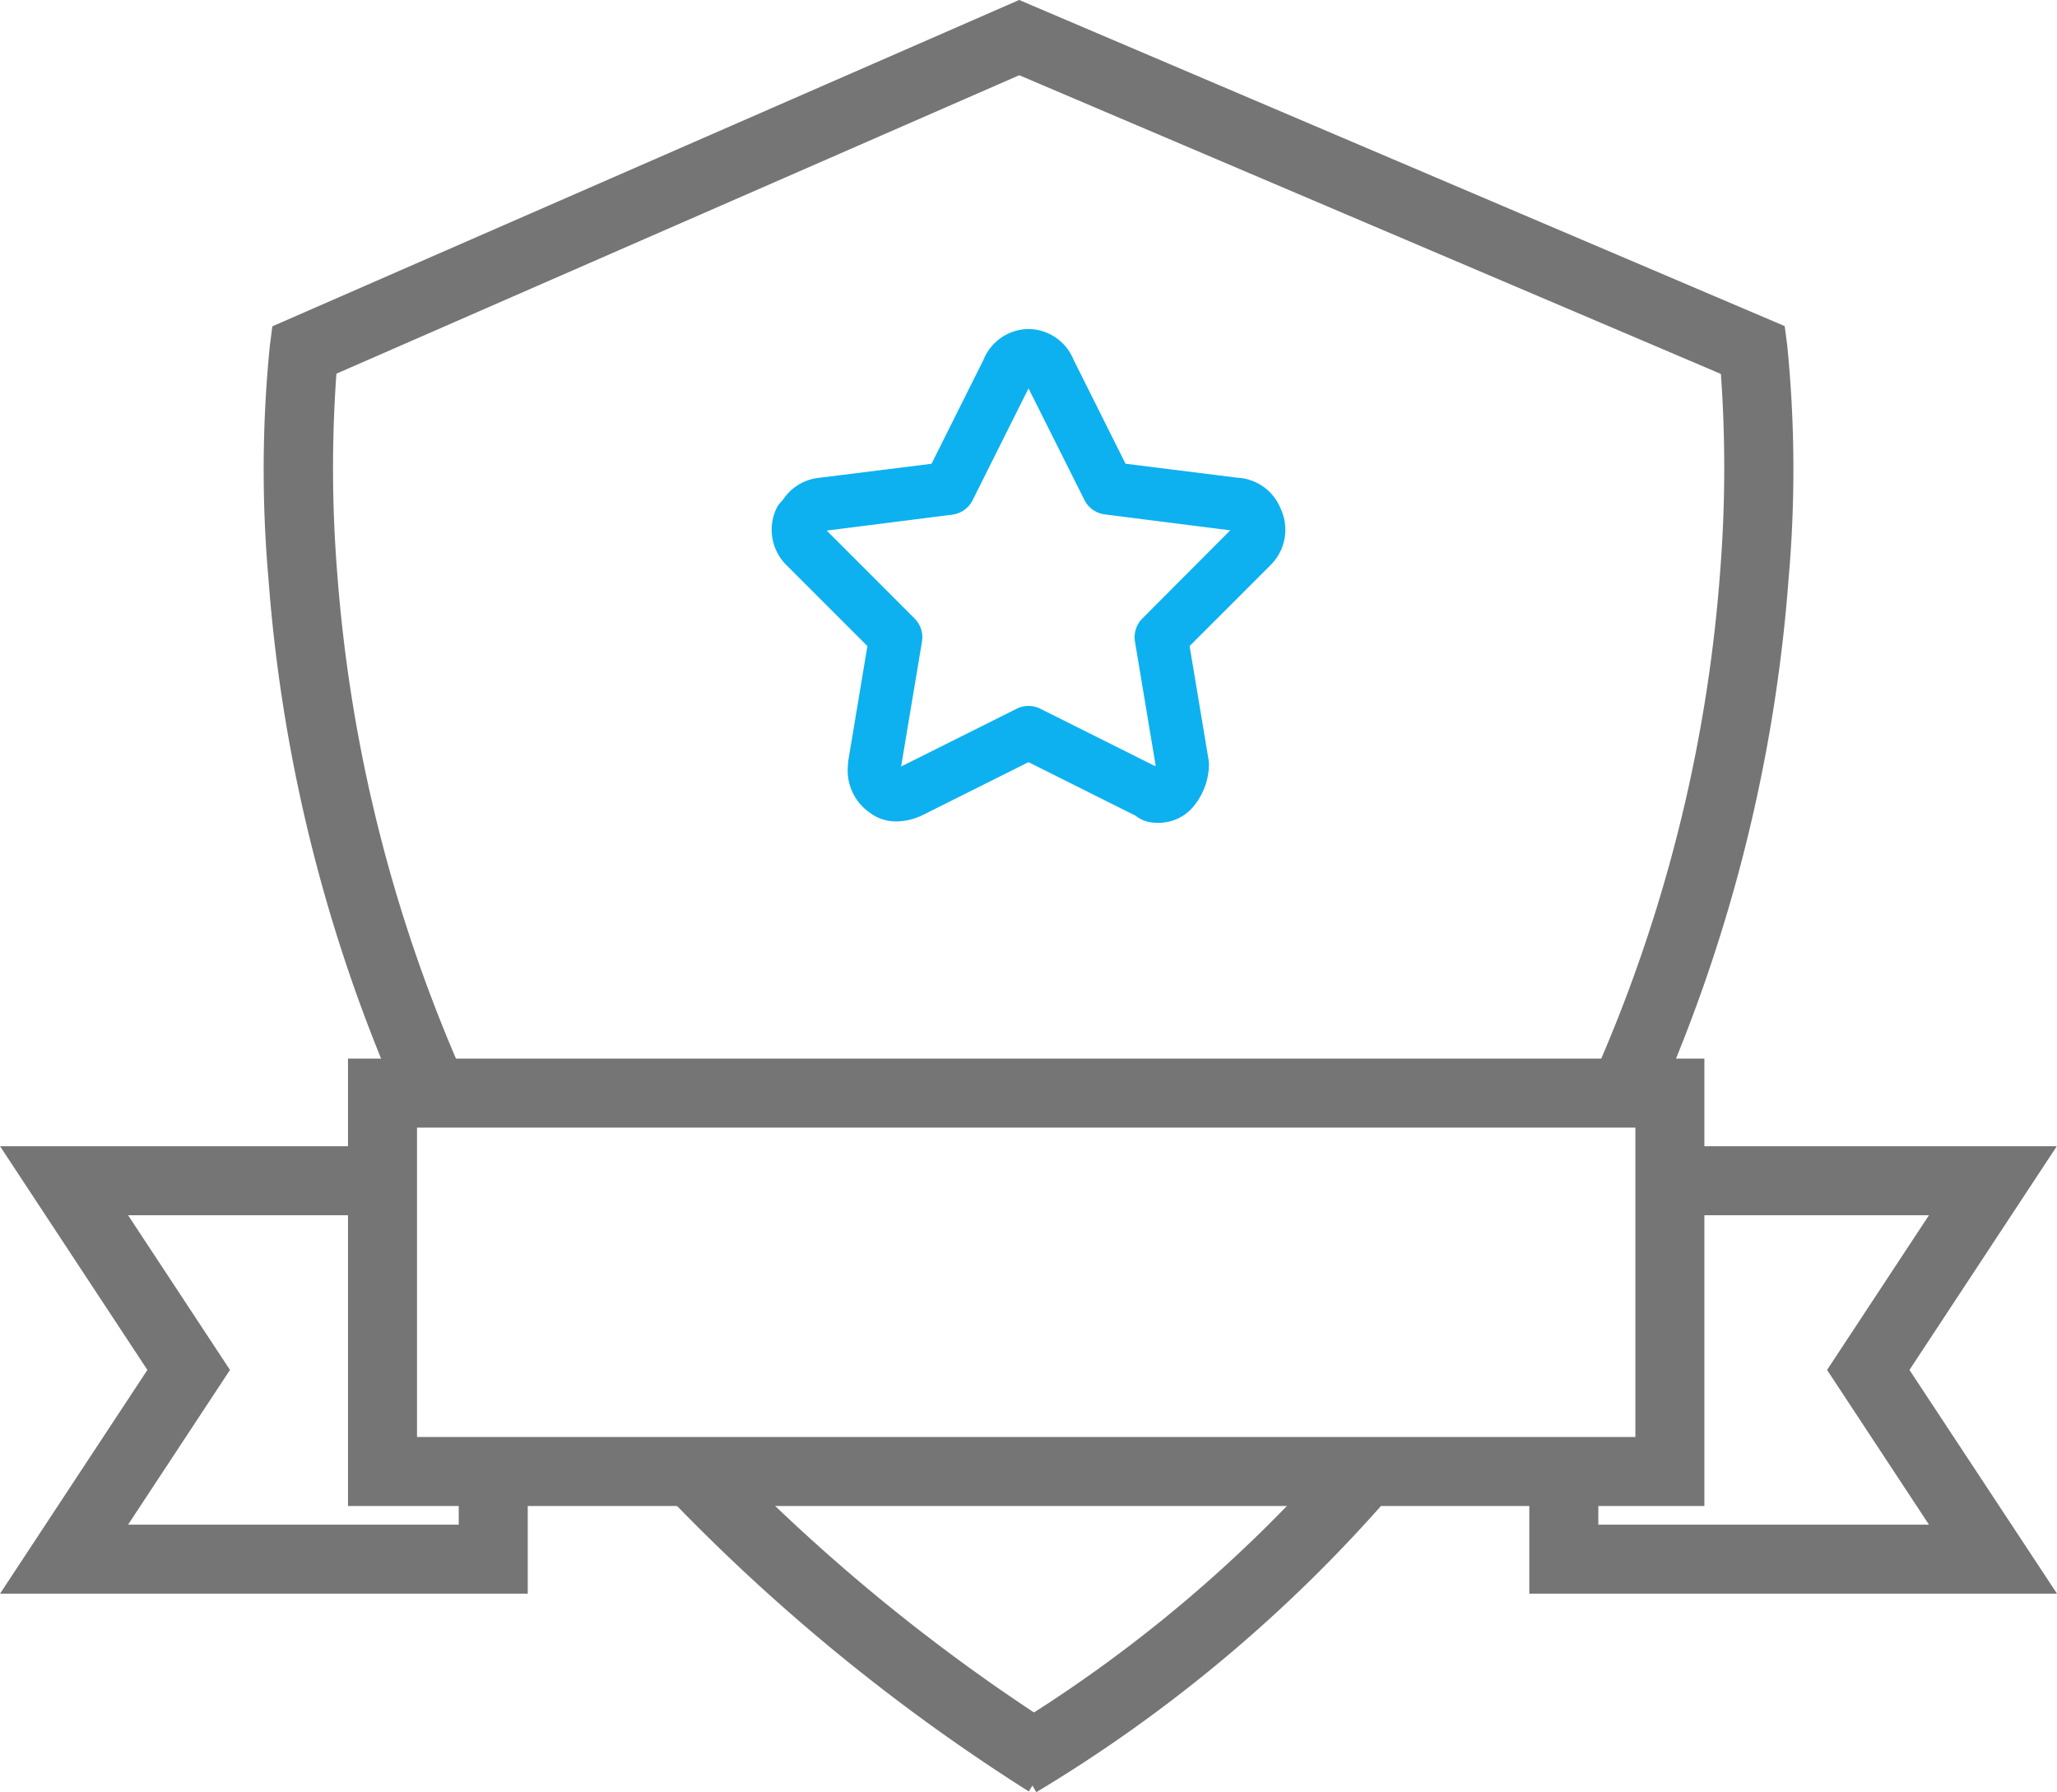 <svg xmlns="http://www.w3.org/2000/svg" width="38.747" height="33.76" viewBox="0 0 38.747 33.76">
  <g id="Сгруппировать_776" data-name="Сгруппировать 776" transform="translate(1198.044 2493.833)">
    <g id="Сгруппировать_71" data-name="Сгруппировать 71" transform="translate(-3327.254 -2815.235)">
      <g id="warranty" transform="translate(2128.817 318.3)">
        <g id="Сгруппировать_58" data-name="Сгруппировать 58" transform="translate(1.6 3.7)">
          <path id="Контур_68" data-name="Контур 68" d="M21.55,40.928a36.31,36.31,0,0,1-6.821-5.58l.941-.9a34.952,34.952,0,0,0,6.565,5.372Z" transform="translate(-3.378 -7.78)" fill="#757575"/>
          <path id="Контур_69" data-name="Контур 69" d="M8.626,23.96a29.956,29.956,0,0,1-2.512-9.954A23.507,23.507,0,0,1,6.14,9.614l.047-.365L20.258,3.1l.52,1.191L7.394,10.141a24.843,24.843,0,0,0,.019,3.806,28.641,28.641,0,0,0,2.4,9.478Z" transform="translate(-2.264 -3.7)" fill="#757575"/>
          <path id="Контур_70" data-name="Контур 70" d="M34.24,23.96l-1.184-.536a28.641,28.641,0,0,0,2.4-9.478,24.854,24.854,0,0,0,.02-3.8L21.745,4.3l.509-1.2L36.678,9.245l.048.369a23.507,23.507,0,0,1,.025,4.392A29.956,29.956,0,0,1,34.24,23.96Z" transform="translate(-4.267 -3.7)" fill="#757575"/>
          <path id="Контур_71" data-name="Контур 71" d="M22.62,40.942l-.641-1.131a26.481,26.481,0,0,0,6.358-5.347l.964.872A27.756,27.756,0,0,1,22.62,40.942Z" transform="translate(-4.307 -7.78)" fill="#757575"/>
          <g id="Сгруппировать_57" data-name="Сгруппировать 57" transform="translate(0 21.644)">
            <path id="Контур_72" data-name="Контур 72" d="M43.39,36.378H33.45v-2.3h1.3v1h6.228l-1.919-2.914,1.919-2.914H36.186v-1.3h7.2l-2.775,4.214Z" transform="translate(-5.85 -28.6)" fill="#757575"/>
            <path id="Контур_73" data-name="Контур 73" d="M10.334,36.378H.394l2.775-4.214L.394,27.95H7.6v1.3H2.806l1.919,2.914L2.806,35.078H9.034v-1h1.3Z" transform="translate(-1.6 -28.6)" fill="#757575"/>
          </g>
          <path id="Прямоугольник_95" data-name="Прямоугольник 95" d="M-.65-.65H24.9V7.778H-.65ZM23.6.65H.65V6.478H23.6Z" transform="translate(5.998 19.993)" fill="#757575"/>
        </g>
      </g>
      <g id="Сгруппировать_71-2" data-name="Сгруппировать 71" transform="translate(2126.184 315.5)">
        <g id="Сгруппировать_64" data-name="Сгруппировать 64">
          <path id="Контур_97" data-name="Контур 97" d="M22.4,12.1a.924.924,0,0,1,.847.576l.98,1.961,2.108.264a.927.927,0,0,1,.811.576.938.938,0,0,1-.194,1.077l-1.518,1.518.358,2.146a.5.5,0,0,1,.007.082,1.264,1.264,0,0,1-.346.854.856.856,0,0,1-.654.246.608.608,0,0,1-.388-.137l-.036-.016L22.4,20.259l-1.976.988a1.155,1.155,0,0,1-.511.128.808.808,0,0,1-.5-.162A.968.968,0,0,1,19,20.3a.5.5,0,0,1,.007-.082l.358-2.146-1.518-1.518a.938.938,0,0,1-.194-1.077.5.5,0,0,1,.094-.13l.037-.045a.924.924,0,0,1,.678-.4l2.111-.264.98-1.961A.924.924,0,0,1,22.4,12.1Zm3.8,3.792-2.363-.3a.5.5,0,0,1-.385-.273L22.4,13.218l-1.053,2.106a.5.5,0,0,1-.385.273l-2.363.3,1.654,1.655a.5.5,0,0,1,.14.436L20,20.341h0l2.176-1.088a.5.5,0,0,1,.447,0l2.134,1.067.039.012v0l-.391-2.344a.5.5,0,0,1,.14-.436Z" fill="#0db1f0"/>
        </g>
      </g>
    </g>
  </g>
</svg>
